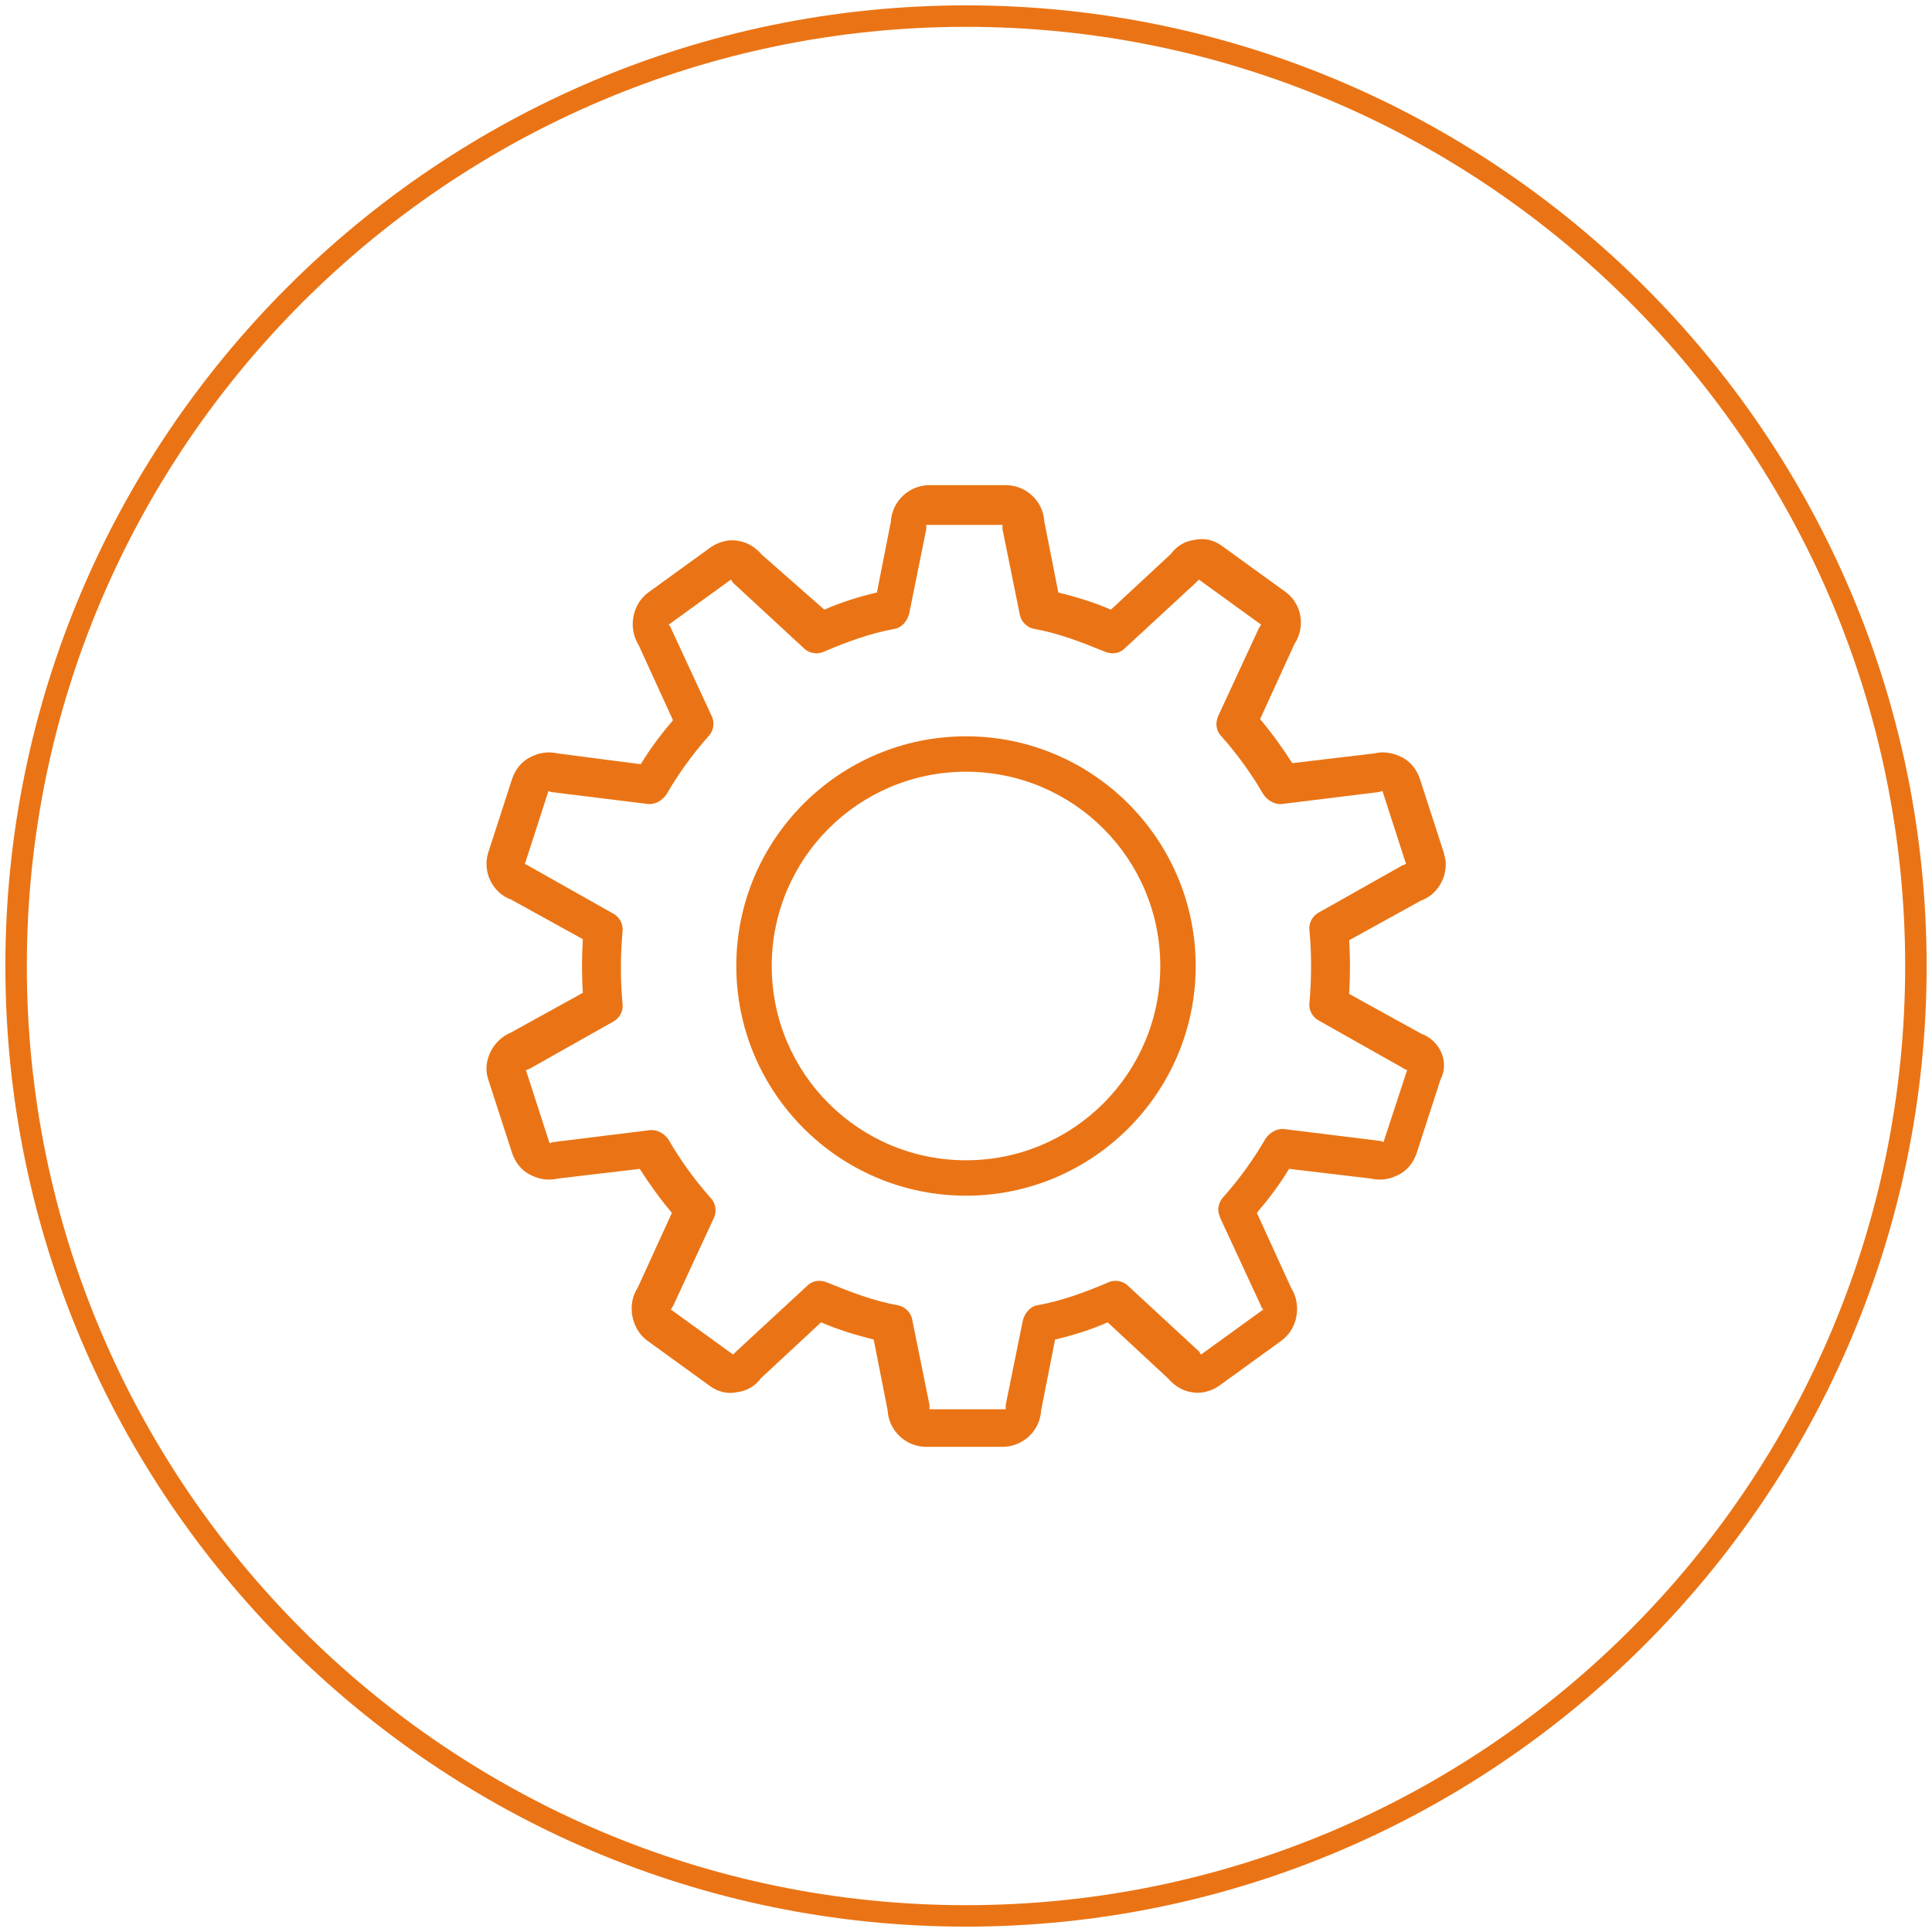 <?xml version="1.0" encoding="utf-8"?>
<!-- Generator: Adobe Illustrator 28.2.0, SVG Export Plug-In . SVG Version: 6.00 Build 0)  -->
<svg version="1.1" id="Ebene_1" xmlns="http://www.w3.org/2000/svg" xmlns:xlink="http://www.w3.org/1999/xlink" x="0px" y="0px"
	 viewBox="0 0 180 180" style="enable-background:new 0 0 180 180;" xml:space="preserve">
<style type="text/css">
	.st0{fill:none;}
	.st1{fill:#EA7415;}
</style>
<g transform="translate(-189.461 597.539)">
	<g transform="translate(290.461 1231.461)">
		<g>
			<g>
				<circle class="st0" cx="-11" cy="-1739" r="90"/>
			</g>
		</g>
		<g>
			<g>
				<path class="st1" d="M-11-1649.5c-49.3,0-89.5-40.1-89.5-89.5c0-49.3,40.2-89.5,89.5-89.5s89.5,40.1,89.5,89.5
					C78.5-1689.7,38.3-1649.5-11-1649.5z M-11-1826.5c-48.2,0-87.5,39.3-87.5,87.5s39.2,87.5,87.5,87.5s87.5-39.2,87.5-87.5
					S37.2-1826.5-11-1826.5z"/>
			</g>
		</g>
	</g>
</g>
<g>
	<path class="st1" d="M132.4,96.3l-6.7-3.7c0.1-1.7,0.1-3.4,0-5l6.7-3.7c1.4-0.5,2.3-1.9,2.3-3.4c0-0.4-0.1-0.7-0.2-1.1l-2.2-6.8
		c-0.3-0.9-0.9-1.7-1.8-2.1c-0.8-0.4-1.7-0.5-2.5-0.3l-7.6,0.9c-0.9-1.4-1.9-2.8-3-4.1l3.2-7c0.4-0.6,0.6-1.3,0.6-2
		c0-1.1-0.5-2.2-1.5-2.9l-5.8-4.2c-0.8-0.6-1.7-0.8-2.6-0.6c-0.9,0.1-1.7,0.6-2.2,1.3l-5.6,5.2c-1.6-0.7-3.3-1.2-4.9-1.6l-1.3-6.6
		c-0.1-1.9-1.7-3.4-3.6-3.4h-7.1c-1.9,0-3.5,1.5-3.6,3.4l-1.3,6.6c-1.7,0.4-3.3,0.9-4.9,1.6L71,51.7c-0.6-0.7-1.4-1.2-2.2-1.3
		c-0.9-0.2-1.9,0.1-2.6,0.6l-5.8,4.2c-1.5,1.1-1.9,3.3-0.9,4.9l3.2,7c-1.1,1.3-2.1,2.6-3,4.1L52,70.2c-0.9-0.2-1.7-0.1-2.5,0.3
		c-0.9,0.4-1.5,1.2-1.8,2.1l-2.2,6.8c-0.6,1.8,0.4,3.8,2.1,4.4l6.7,3.7c-0.1,1.7-0.1,3.4,0,5l-6.7,3.7c-1.7,0.7-2.7,2.7-2.1,4.4
		l2.2,6.8c0.3,0.9,0.9,1.7,1.8,2.1c0.8,0.4,1.7,0.5,2.5,0.3l7.6-0.9c0.9,1.4,1.9,2.8,3,4.1l-3.2,7c-1,1.5-0.6,3.8,0.9,4.9l5.8,4.2
		c0.8,0.6,1.7,0.8,2.6,0.6c0.9-0.1,1.7-0.6,2.2-1.3l5.6-5.2c1.6,0.7,3.3,1.2,4.9,1.6l1.3,6.6c0.1,1.9,1.7,3.4,3.6,3.4h7.1
		c1.9,0,3.5-1.5,3.6-3.4l1.3-6.6c1.7-0.4,3.3-0.9,4.9-1.6l5.6,5.2c0.6,0.7,1.4,1.2,2.2,1.3c0.9,0.2,1.9-0.1,2.6-0.6l5.8-4.2
		c1.5-1.1,1.9-3.3,0.9-4.9l-3.2-7c1.1-1.3,2.1-2.6,3-4.1l7.6,0.9c0.9,0.2,1.7,0.1,2.5-0.3c0.9-0.4,1.5-1.2,1.8-2.1l2.2-6.8
		C135.1,98.9,134.1,96.9,132.4,96.3z M128.9,106.4c-0.1,0-0.2-0.1-0.3-0.1l-8.9-1.1c-0.7-0.1-1.4,0.3-1.8,0.9
		c-1.1,1.9-2.4,3.7-3.9,5.4c-0.3,0.3-0.5,0.8-0.5,1.2c0,0.3,0.1,0.5,0.2,0.8l3.8,8.2c0,0.1,0.1,0.2,0.2,0.3l-5.8,4.2
		c-0.1-0.1-0.1-0.2-0.2-0.3l-6.6-6.1c-0.5-0.5-1.3-0.6-1.9-0.3c-2.1,0.9-4.3,1.7-6.5,2.1c-0.7,0.1-1.2,0.7-1.4,1.4l-1.6,7.9
		c0,0.1,0,0.2,0,0.4h-7.1c0-0.1,0-0.2,0-0.4l-1.6-7.9c-0.1-0.7-0.7-1.3-1.4-1.4c-2.2-0.4-4.3-1.2-6.5-2.1c-0.7-0.3-1.4-0.2-1.9,0.3
		l-6.6,6.1c-0.1,0.1-0.2,0.2-0.3,0.3l-5.8-4.2c0.1-0.1,0.1-0.2,0.2-0.3l3.8-8.2c0.3-0.6,0.2-1.4-0.3-1.9c-1.5-1.7-2.8-3.5-3.9-5.4
		c-0.4-0.6-1.1-1-1.8-0.9l-8.9,1.1c-0.1,0-0.3,0.1-0.4,0.1l-2.2-6.8c0.1,0,0.2-0.1,0.3-0.1l7.8-4.4c0.6-0.3,1-1,0.9-1.7
		c-0.2-2.2-0.2-4.4,0-6.7c0.1-0.7-0.3-1.4-0.9-1.7l-7.8-4.4c-0.1-0.1-0.2-0.1-0.4-0.2l2.2-6.8c0.1,0,0.2,0.1,0.3,0.1l8.9,1.1
		c0.7,0.1,1.4-0.3,1.8-0.9c1.1-1.9,2.4-3.7,3.9-5.4c0.5-0.5,0.6-1.3,0.3-1.9l-3.8-8.2c0-0.1-0.1-0.2-0.2-0.3l5.8-4.2
		c0.1,0.1,0.1,0.2,0.2,0.3l6.6,6.1c0.5,0.5,1.3,0.6,1.9,0.3c2.1-0.9,4.3-1.7,6.5-2.1c0.7-0.1,1.2-0.7,1.4-1.4l1.6-7.9
		c0-0.1,0-0.2,0-0.4h7.1c0,0.1,0,0.2,0,0.4l1.6,7.9c0.1,0.7,0.7,1.3,1.4,1.4c2.2,0.4,4.3,1.2,6.5,2.1c0.7,0.3,1.4,0.2,1.9-0.3
		l6.6-6.1c0.1-0.1,0.2-0.2,0.3-0.3l5.8,4.2c-0.1,0.1-0.1,0.2-0.2,0.3l-3.8,8.2c-0.3,0.7-0.2,1.4,0.3,1.9c1.5,1.7,2.8,3.5,3.9,5.4
		c0.4,0.6,1.1,1,1.8,0.9l8.9-1.1c0.1,0,0.3-0.1,0.4-0.1l2.2,6.8l0,0c-0.1,0-0.2,0.1-0.3,0.1l-7.8,4.4c-0.6,0.3-1,1-0.9,1.7
		c0.2,2.2,0.2,4.4,0,6.7c-0.1,0.7,0.3,1.4,0.9,1.7l7.8,4.4c0.1,0.1,0.2,0.1,0.4,0.2L128.9,106.4z"/>
	<path class="st1" d="M90,68.6c-11.8,0-21.4,9.6-21.4,21.4s9.6,21.4,21.4,21.4c11.8,0,21.4-9.6,21.4-21.4S101.8,68.6,90,68.6z
		 M90,108.1c-10,0-18.1-8.1-18.1-18.1S80,71.9,90,71.9c10,0,18.1,8.1,18.1,18.1S100,108.1,90,108.1z"/>
</g>
</svg>
